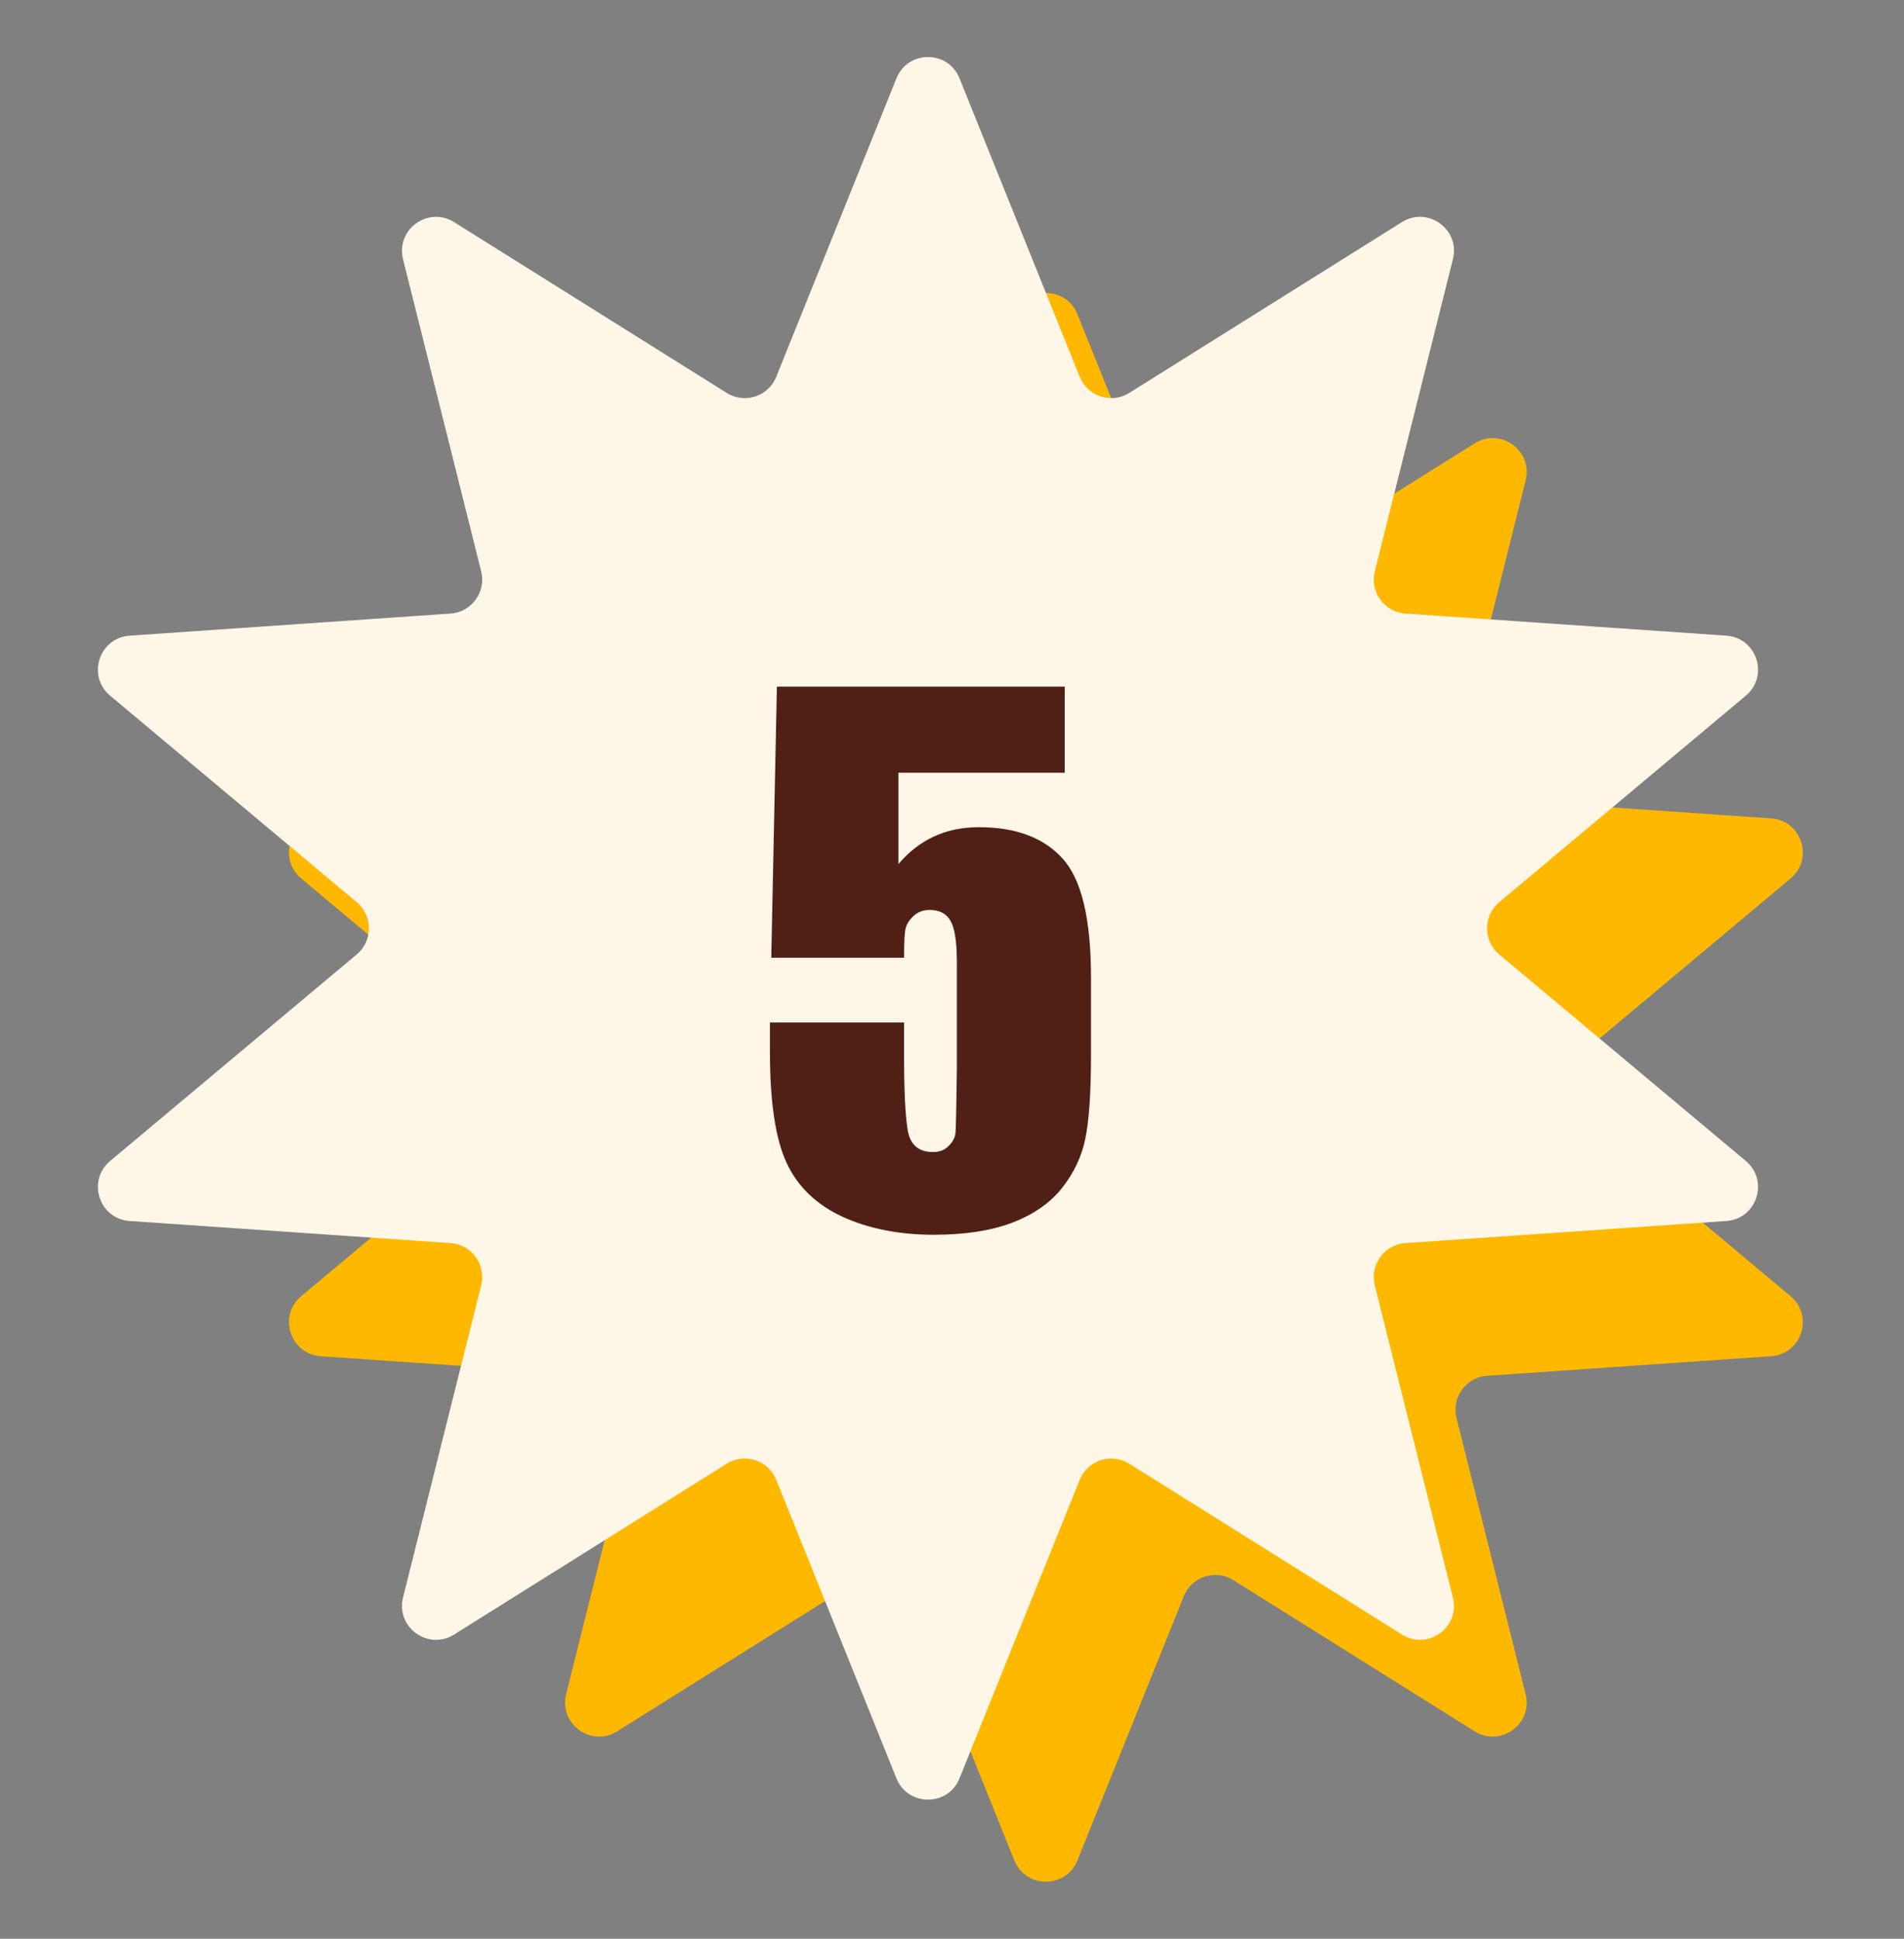 <svg width="56" height="57" viewBox="0 0 56 57" fill="none" xmlns="http://www.w3.org/2000/svg">
<rect x="0" y="0" width="56" height="57" fill="#808080" stroke="none"/>
<path d="M29.834 9.239C30.171 8.404 31.353 8.404 31.689 9.239L34.817 17.005C35.05 17.582 35.748 17.809 36.276 17.479L43.371 13.035C44.134 12.557 45.091 13.252 44.872 14.125L42.838 22.247C42.687 22.851 43.118 23.444 43.739 23.487L52.092 24.062C52.99 24.124 53.355 25.249 52.665 25.827L46.246 31.201C45.769 31.601 45.769 32.335 46.246 32.735L52.665 38.11C53.355 38.688 52.99 39.812 52.092 39.874L43.739 40.449C43.118 40.492 42.687 41.086 42.838 41.69L44.872 49.811C45.091 50.684 44.134 51.38 43.371 50.902L36.276 46.458C35.748 46.127 35.05 46.354 34.817 46.931L31.689 54.697C31.353 55.532 30.171 55.532 29.834 54.697L26.706 46.931C26.473 46.354 25.775 46.127 25.248 46.458L18.152 50.902C17.389 51.38 16.433 50.684 16.651 49.811L18.685 41.69C18.837 41.086 18.405 40.492 17.784 40.449L9.432 39.874C8.534 39.812 8.168 38.688 8.859 38.11L15.278 32.735C15.755 32.335 15.755 31.601 15.278 31.201L8.859 25.827C8.168 25.249 8.534 24.124 9.432 24.062L17.784 23.487C18.405 23.444 18.837 22.851 18.685 22.247L16.651 14.125C16.433 13.252 17.389 12.557 18.152 13.035L25.248 17.479C25.775 17.809 26.473 17.582 26.706 17.005L29.834 9.239Z" fill="#FEB800"/>
<path d="M26.366 2.303C26.703 1.468 27.885 1.468 28.221 2.303L31.756 11.078C31.989 11.656 32.687 11.883 33.215 11.552L41.233 6.53C41.996 6.052 42.952 6.747 42.733 7.621L40.435 16.798C40.284 17.402 40.715 17.996 41.336 18.039L50.775 18.689C51.673 18.751 52.038 19.875 51.348 20.453L44.094 26.527C43.617 26.927 43.617 27.661 44.094 28.06L51.348 34.134C52.038 34.712 51.673 35.837 50.775 35.898L41.336 36.548C40.715 36.591 40.284 37.185 40.435 37.789L42.733 46.967C42.952 47.84 41.996 48.535 41.233 48.057L33.215 43.035C32.687 42.705 31.989 42.931 31.756 43.509L28.221 52.285C27.885 53.12 26.703 53.12 26.366 52.285L22.831 43.509C22.599 42.931 21.9 42.705 21.373 43.035L13.355 48.057C12.592 48.535 11.635 47.84 11.854 46.967L14.152 37.789C14.304 37.185 13.872 36.591 13.251 36.548L3.813 35.898C2.914 35.837 2.549 34.712 3.239 34.134L10.493 28.06C10.97 27.661 10.97 26.927 10.493 26.527L3.239 20.453C2.549 19.875 2.914 18.751 3.813 18.689L13.251 18.039C13.872 17.996 14.304 17.402 14.152 16.798L11.854 7.621C11.635 6.747 12.592 6.052 13.355 6.53L21.373 11.552C21.9 11.883 22.599 11.656 22.831 11.078L26.366 2.303Z" fill="#FEF6E6"/>
<path d="M31.316 20.189V22.719H26.424V25.404C27.036 24.682 27.824 24.32 28.787 24.32C29.874 24.32 30.695 24.626 31.248 25.238C31.808 25.844 32.088 27.012 32.088 28.744V31C32.088 32.12 32.033 32.943 31.922 33.471C31.818 33.992 31.59 34.477 31.238 34.926C30.887 35.368 30.395 35.71 29.764 35.951C29.139 36.185 28.374 36.303 27.469 36.303C26.453 36.303 25.558 36.127 24.783 35.775C24.009 35.417 23.458 34.887 23.133 34.184C22.807 33.48 22.645 32.393 22.645 30.922V30.062H26.59V31.049C26.59 32.071 26.626 32.797 26.697 33.227C26.769 33.656 27.016 33.871 27.439 33.871C27.635 33.871 27.791 33.809 27.908 33.685C28.032 33.562 28.097 33.428 28.104 33.285C28.116 33.142 28.13 32.52 28.143 31.42V28.285C28.143 27.693 28.081 27.289 27.957 27.074C27.833 26.859 27.628 26.752 27.342 26.752C27.16 26.752 27.006 26.807 26.883 26.918C26.759 27.029 26.678 27.149 26.639 27.279C26.606 27.403 26.59 27.696 26.59 28.158H22.684L22.85 20.189H31.316Z" fill="#502016"/>
</svg>
